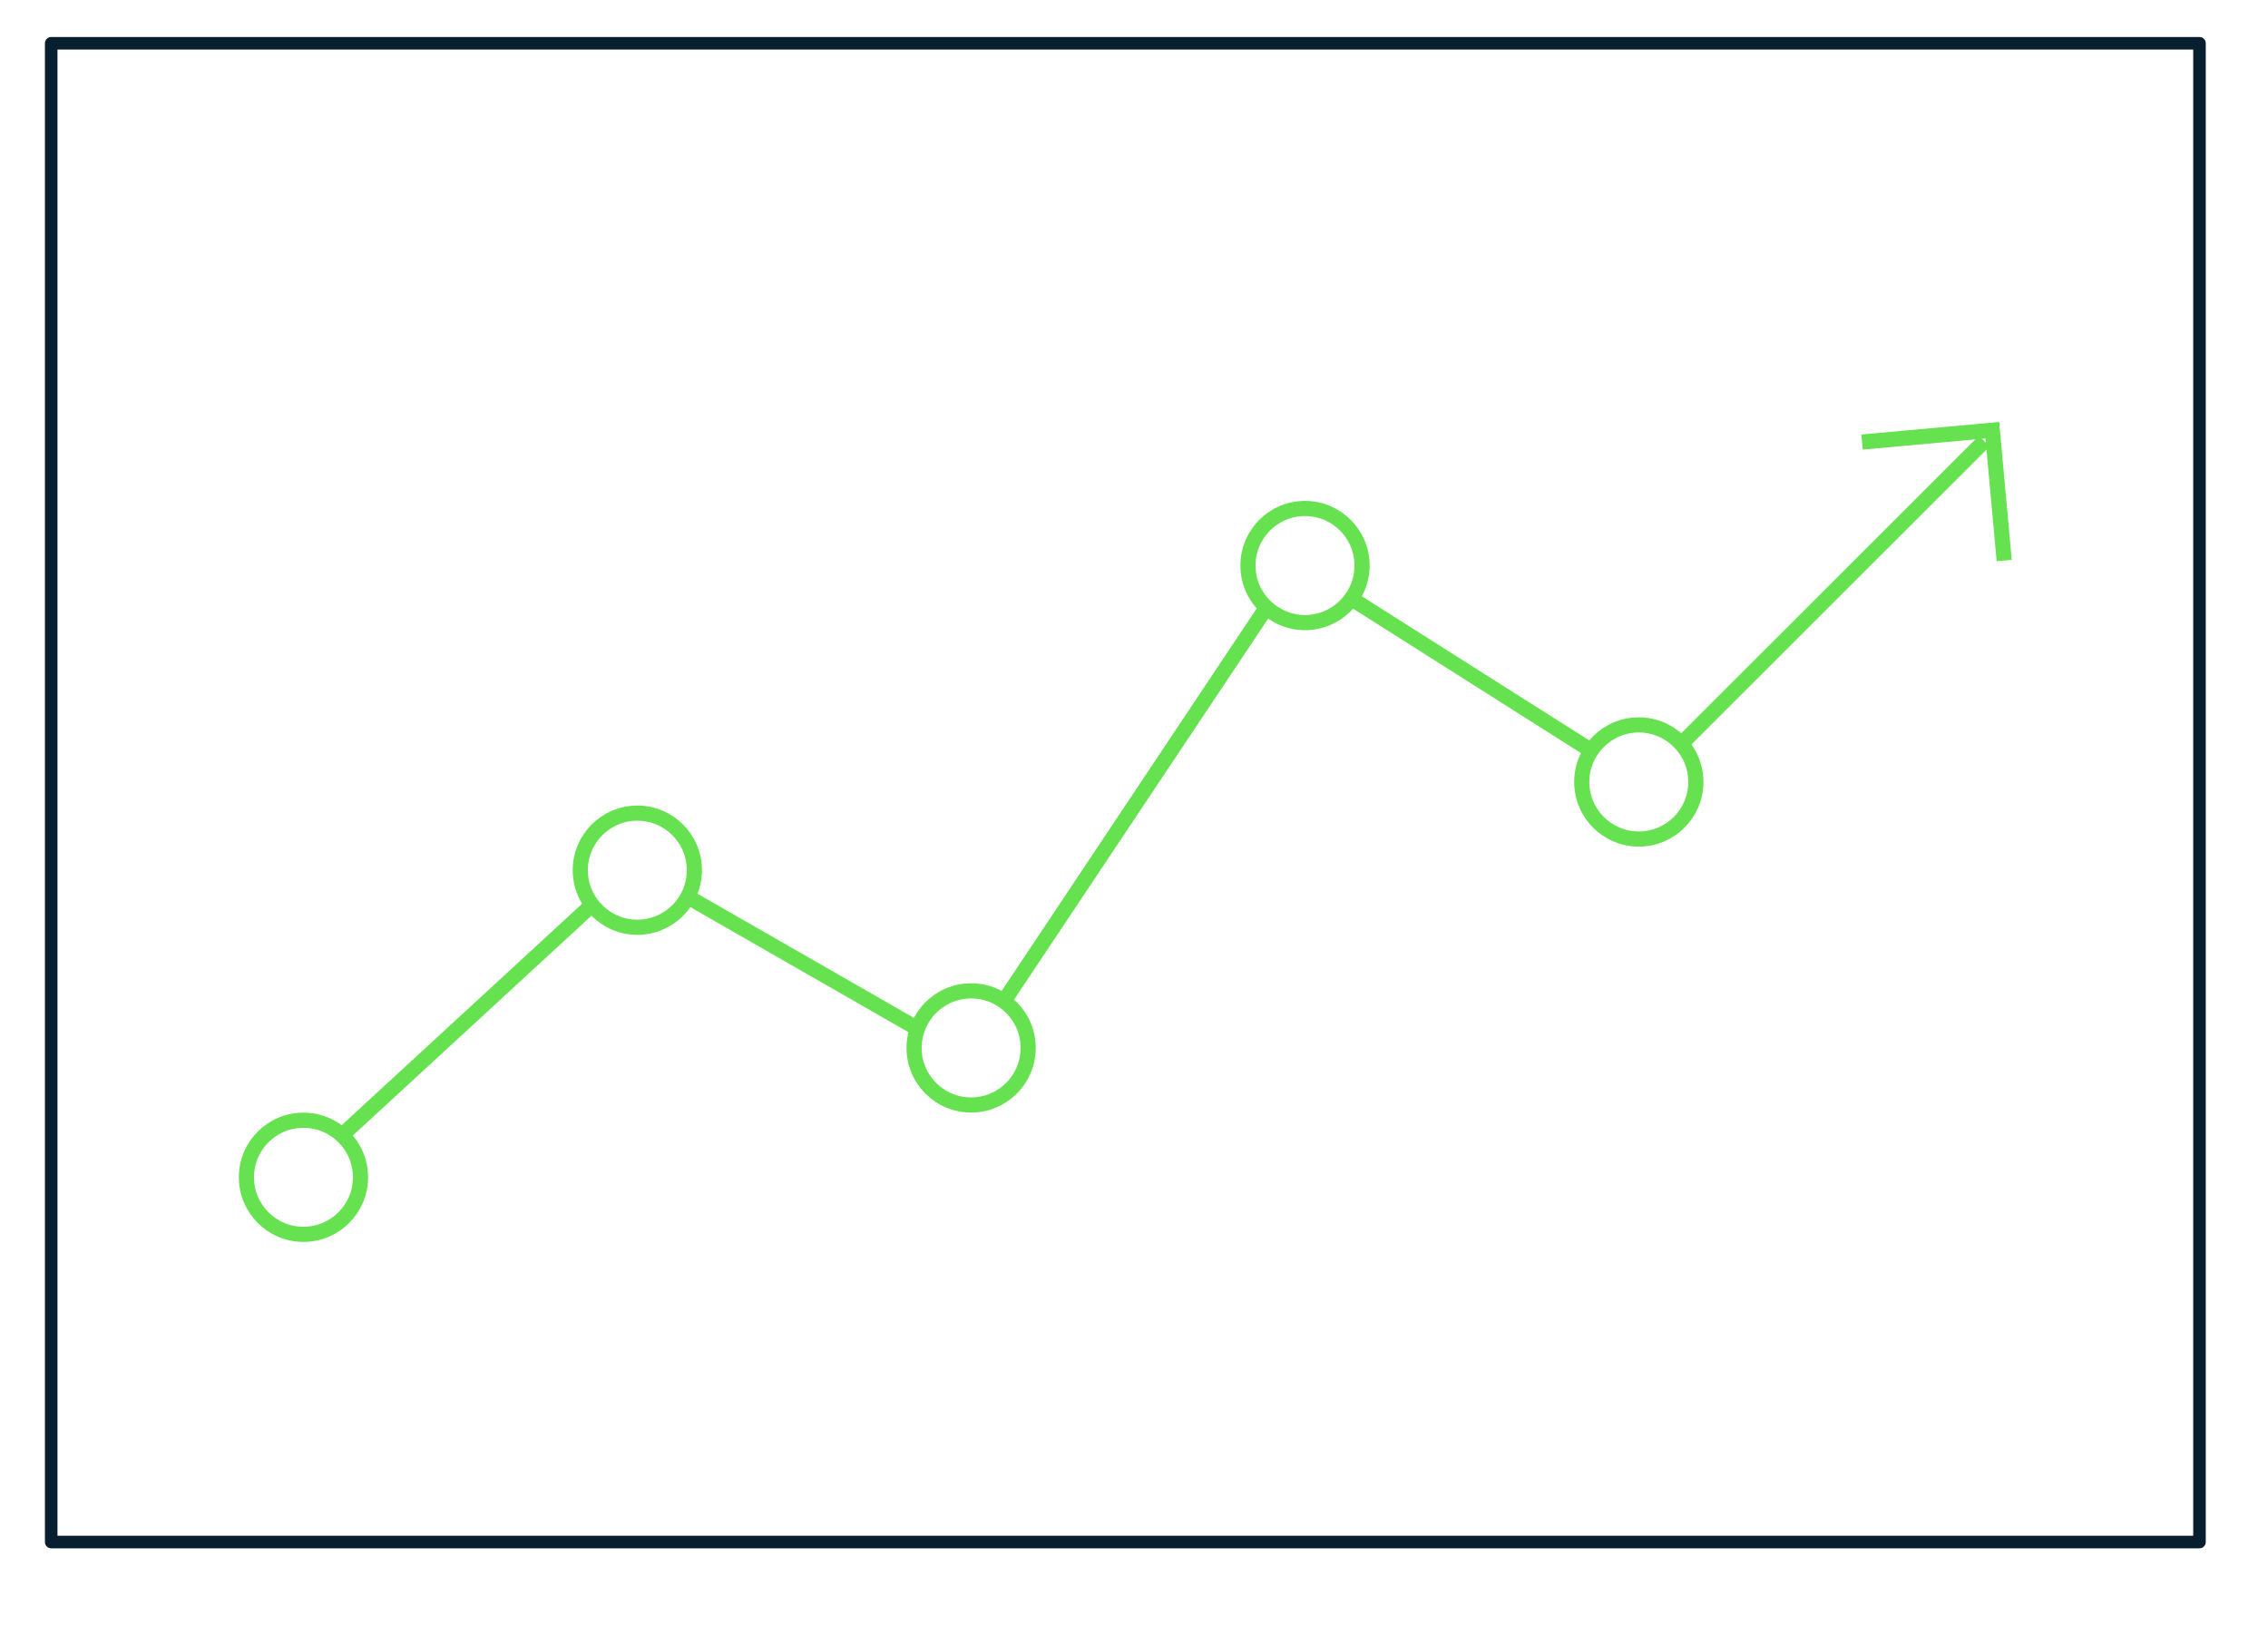 <svg xmlns="http://www.w3.org/2000/svg" xmlns:xlink="http://www.w3.org/1999/xlink" width="262" height="190" viewBox="0 0 262 190">
  <defs>
    <clipPath id="clip-Icon-Analysis">
      <rect width="262" height="190"/>
    </clipPath>
  </defs>
  <g id="Icon-Analysis" clip-path="url(#clip-Icon-Analysis)">
    <g id="Service_Page_Analysis" data-name="Service Page_Analysis" transform="translate(-70.005 -108.45)">
      <rect id="Rectangle_113" data-name="Rectangle 113" width="248.17" height="173.11" transform="translate(75.92 113.45)" fill="none" stroke="#081f30" stroke-linecap="round" stroke-linejoin="round" stroke-width="1.45"/>
      <line id="Line_516" data-name="Line 516" y1="34.86" x2="34.89" transform="translate(264.34 159.4)" fill="none" stroke="#66e251" stroke-miterlimit="10" stroke-width="1.75"/>
      <line id="Line_517" data-name="Line 517" y1="26.81" x2="29.11" transform="translate(109.23 213.02)" fill="none" stroke="#66e251" stroke-miterlimit="10" stroke-width="1.75"/>
      <circle id="Ellipse_170" data-name="Ellipse 170" cx="6.59" cy="6.59" r="6.59" transform="translate(98.47 237.84)" fill="none" stroke="#66e251" stroke-miterlimit="10" stroke-width="1.75"/>
      <circle id="Ellipse_171" data-name="Ellipse 171" cx="6.59" cy="6.59" r="6.59" transform="translate(137.04 202.37)" fill="none" stroke="#66e251" stroke-miterlimit="10" stroke-width="1.75"/>
      <circle id="Ellipse_172" data-name="Ellipse 172" cx="6.59" cy="6.59" r="6.59" transform="translate(175.6 222.9)" fill="none" stroke="#66e251" stroke-miterlimit="10" stroke-width="1.75"/>
      <circle id="Ellipse_173" data-name="Ellipse 173" cx="6.59" cy="6.59" r="6.59" transform="translate(214.17 167.18)" fill="none" stroke="#66e251" stroke-miterlimit="10" stroke-width="1.75"/>
      <circle id="Ellipse_174" data-name="Ellipse 174" cx="6.59" cy="6.59" r="6.59" transform="translate(252.73 192.18)" fill="none" stroke="#66e251" stroke-miterlimit="10" stroke-width="1.75"/>
      <path id="Path_333" data-name="Path 333" d="M301.53,173.19l-1.37-15.05-15.05,1.37" fill="none" stroke="#66e251" stroke-miterlimit="10" stroke-width="1.75"/>
      <line id="Line_518" data-name="Line 518" x2="26.04" y2="14.93" transform="translate(149.83 212.26)" fill="none" stroke="#66e251" stroke-miterlimit="10" stroke-width="1.75"/>
      <line id="Line_519" data-name="Line 519" x1="29.88" y2="44.8" transform="translate(186.21 178.94)" fill="none" stroke="#66e251" stroke-miterlimit="10" stroke-width="1.75"/>
      <line id="Line_520" data-name="Line 520" x2="27.19" y2="17.23" transform="translate(226.43 177.79)" fill="none" stroke="#66e251" stroke-miterlimit="10" stroke-width="1.75"/>
    </g>
  </g>
</svg>

